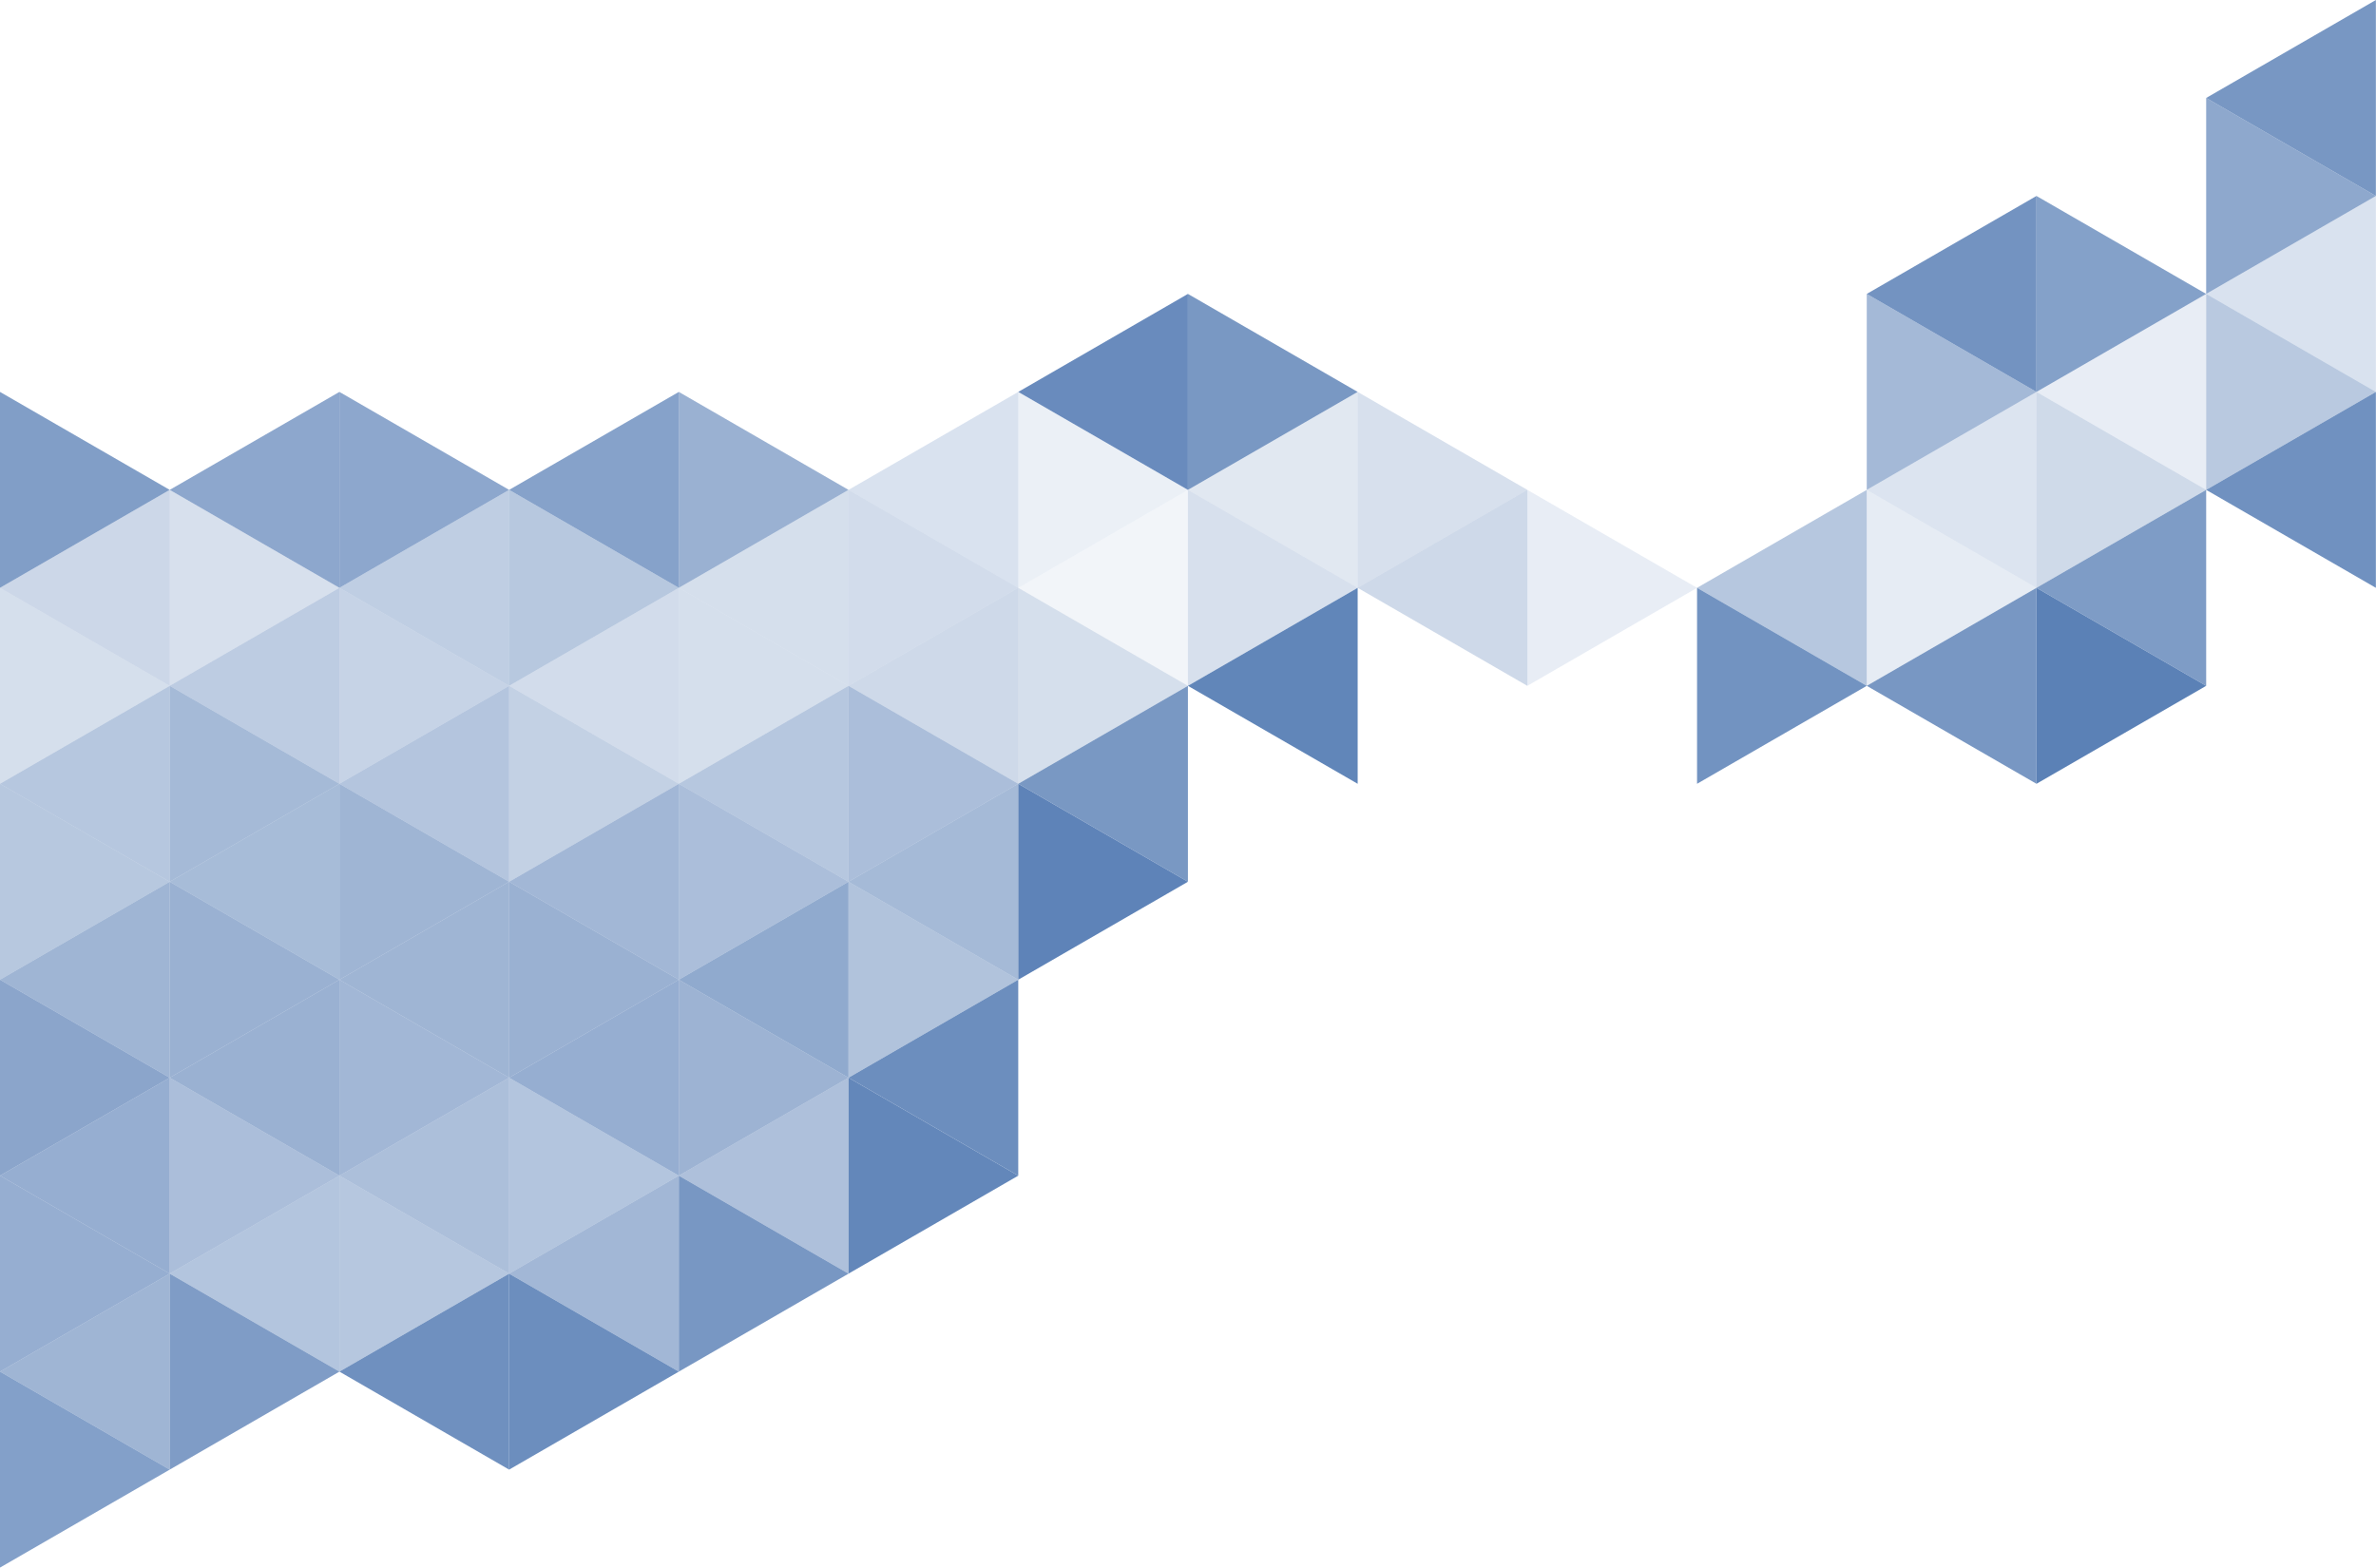 <?xml version="1.0" encoding="UTF-8" standalone="no"?><svg xmlns="http://www.w3.org/2000/svg" xmlns:xlink="http://www.w3.org/1999/xlink" fill="#000000" height="399.3" preserveAspectRatio="xMidYMid meet" version="1" viewBox="0.0 0.0 605.1 399.3" width="605.1" zoomAndPan="magnify"><g data-name="Layer 2"><g data-name="Layer 1" fill="#5a80b6" id="change1_1"><path d="M0 349.35L43.22 374.31 0 399.26 0 349.35z" fill="inherit" opacity="0.75"/><path d="M43.22 374.31L0 349.35 43.22 324.4 43.22 374.31z" fill="inherit" opacity="0.58"/><path d="M0 299.44L43.22 324.4 0 349.35 0 299.44z" fill="inherit" opacity="0.63"/><path d="M43.22 324.4L0 299.44 43.22 274.49 43.22 324.4z" fill="inherit" opacity="0.63"/><path d="M0 249.53L43.22 274.49 0 299.44 0 249.53z" fill="inherit" opacity="0.7"/><path d="M43.22 274.49L0 249.53 43.22 224.58 43.22 274.49z" fill="inherit" opacity="0.58"/><path d="M0 199.63L43.22 224.58 0 249.53 0 199.63z" fill="inherit" opacity="0.43"/><path d="M43.22 224.58L0 199.63 43.22 174.68 43.22 224.58z" fill="inherit" opacity="0.44"/><path d="M0 149.72L43.22 174.68 0 199.63 0 149.72z" fill="inherit" opacity="0.25"/><path d="M43.22 174.68L0 149.72 43.22 124.77 43.22 174.68z" fill="inherit" opacity="0.31"/><path d="M0 99.82L43.22 124.77 0 149.72 0 99.82z" fill="inherit" opacity="0.76"/><path d="M43.22 324.4L86.44 349.35 43.22 374.31 43.22 324.4z" fill="inherit" opacity="0.77"/><path d="M86.44 349.35L43.22 324.4 86.44 299.44 86.44 349.35z" fill="inherit" opacity="0.46"/><path d="M43.22 274.49L86.44 299.44 43.22 324.4 43.22 274.49z" fill="inherit" opacity="0.51"/><path d="M86.44 299.44L43.22 274.49 86.44 249.53 86.44 299.44z" fill="inherit" opacity="0.61"/><path d="M43.22 224.58L86.44 249.53 43.22 274.49 43.22 224.58z" fill="inherit" opacity="0.61"/><path d="M86.44 249.53L43.22 224.58 86.44 199.63 86.44 249.53z" fill="inherit" opacity="0.53"/><path d="M43.22 174.68L86.44 199.63 43.22 224.58 43.22 174.68z" fill="inherit" opacity="0.54"/><path d="M86.44 199.63L43.22 174.68 86.44 149.72 86.44 199.63z" fill="inherit" opacity="0.4"/><path d="M43.22 124.77L86.44 149.72 43.22 174.68 43.22 124.77z" fill="inherit" opacity="0.24"/><path d="M86.44 149.72L43.22 124.77 86.44 99.82 86.44 149.72z" fill="inherit" opacity="0.69"/><path d="M129.66 374.31L86.44 349.35 129.66 324.4 129.66 374.31z" fill="inherit" opacity="0.87"/><path d="M86.44 299.44L129.66 324.4 86.44 349.35 86.44 299.44z" fill="inherit" opacity="0.44"/><path d="M129.66 324.4L86.44 299.44 129.66 274.49 129.66 324.4z" fill="inherit" opacity="0.5"/><path d="M86.44 249.53L129.66 274.49 86.44 299.44 86.44 249.53z" fill="inherit" opacity="0.56"/><path d="M129.66 274.49L86.44 249.53 129.66 224.58 129.66 274.49z" fill="inherit" opacity="0.58"/><path d="M86.44 199.63L129.66 224.58 86.44 249.53 86.44 199.63z" fill="inherit" opacity="0.58"/><path d="M129.66 224.58L86.44 199.63 129.66 174.68 129.66 224.58z" fill="inherit" opacity="0.45"/><path d="M86.44 149.72L129.66 174.68 86.44 199.63 86.44 149.72z" fill="inherit" opacity="0.34"/><path d="M129.66 174.68L86.44 149.72 129.66 124.77 129.66 174.68z" fill="inherit" opacity="0.39"/><path d="M86.44 99.82L129.66 124.77 86.44 149.72 86.44 99.82z" fill="inherit" opacity="0.69"/><path d="M129.66 324.4L172.88 349.35 129.66 374.31 129.66 324.4z" fill="inherit" opacity="0.89"/><path d="M172.88 349.35L129.66 324.4 172.88 299.44 172.88 349.35z" fill="inherit" opacity="0.56"/><path d="M129.66 274.49L172.88 299.44 129.66 324.4 129.66 274.49z" fill="inherit" opacity="0.46"/><path d="M172.88 299.44L129.66 274.49 172.88 249.53 172.88 299.44z" fill="inherit" opacity="0.63"/><path d="M129.66 224.58L172.88 249.53 129.66 274.49 129.66 224.58z" fill="inherit" opacity="0.61"/><path d="M172.88 249.53L129.66 224.58 172.88 199.63 172.88 249.53z" fill="inherit" opacity="0.56"/><path d="M129.66 174.68L172.88 199.63 129.66 224.58 129.66 174.68z" fill="inherit" opacity="0.36"/><path d="M172.88 199.63L129.66 174.68 172.88 149.72 172.88 199.63z" fill="inherit" opacity="0.27"/><path d="M129.66 124.77L172.88 149.72 129.66 174.68 129.66 124.77z" fill="inherit" opacity="0.43"/><path d="M172.88 149.72L129.66 124.77 172.88 99.82 172.88 149.72z" fill="inherit" opacity="0.73"/><path d="M172.88 299.44L216.09 324.4 172.88 349.35 172.88 299.44z" fill="inherit" opacity="0.82"/><path d="M216.09 324.4L172.88 299.44 216.09 274.49 216.09 324.4z" fill="inherit" opacity="0.49"/><path d="M172.88 249.53L216.09 274.49 172.88 299.44 172.88 249.53z" fill="inherit" opacity="0.59"/><path d="M216.09 274.49L172.88 249.53 216.09 224.58 216.09 274.49z" fill="inherit" opacity="0.67"/><path d="M172.88 199.63L216.09 224.58 172.88 249.53 172.88 199.63z" fill="inherit" opacity="0.51"/><path d="M216.09 224.58L172.88 199.63 216.09 174.68 216.09 224.58z" fill="inherit" opacity="0.44"/><path d="M172.88 149.72L216.09 174.68 172.88 199.63 172.88 149.72z" fill="inherit" opacity="0.25"/><path d="M216.09 174.68L172.88 149.72 216.09 124.77 216.09 174.68z" fill="inherit" opacity="0.25"/><path d="M172.88 99.82L216.09 124.77 172.88 149.72 172.88 99.82z" fill="inherit" opacity="0.61"/><path d="M216.09 274.49L259.32 299.44 216.09 324.4 216.09 274.49z" fill="inherit" opacity="0.94"/><path d="M259.32 299.44L216.09 274.49 259.32 249.53 259.32 299.44z" fill="inherit" opacity="0.89"/><path d="M216.09 224.58L259.32 249.53 216.09 274.49 216.09 224.58z" fill="inherit" opacity="0.47"/><path d="M259.32 249.53L216.09 224.58 259.32 199.63 259.32 249.53z" fill="inherit" opacity="0.54"/><path d="M216.09 174.68L259.32 199.63 216.09 224.58 216.09 174.68z" fill="inherit" opacity="0.51"/><path d="M259.32 199.63L216.09 174.68 259.32 149.72 259.32 199.63z" fill="inherit" opacity="0.3"/><path d="M216.09 124.77L259.32 149.72 216.09 174.68 216.09 124.77z" fill="inherit" opacity="0.27"/><path d="M259.32 149.72L216.09 124.77 259.32 99.82 259.32 149.72z" fill="inherit" opacity="0.23"/><path d="M259.32 199.63L302.53 224.58 259.32 249.53 259.32 199.63z" fill="inherit" opacity="0.97"/><path d="M302.53 224.58L259.32 199.63 302.53 174.68 302.53 224.58z" fill="inherit" opacity="0.81"/><path d="M259.32 149.72L302.53 174.68 259.32 199.63 259.32 149.72z" fill="inherit" opacity="0.25"/><path d="M302.53 174.68L259.32 149.72 302.53 124.77 302.53 174.68z" fill="inherit" opacity="0.08"/><path d="M259.32 99.82L302.53 124.77 259.32 149.72 259.32 99.82z" fill="inherit" opacity="0.12"/><path d="M302.53 124.77L259.32 99.82 302.53 74.86 302.53 124.77z" fill="inherit" opacity="0.91"/><path d="M345.76 199.63L302.53 174.68 345.76 149.72 345.76 199.63z" fill="inherit" opacity="0.95"/><path d="M302.53 124.77L345.76 149.72 302.53 174.68 302.53 124.77z" fill="inherit" opacity="0.24"/><path d="M345.76 149.72L302.53 124.77 345.76 99.82 345.76 149.72z" fill="inherit" opacity="0.18"/><path d="M302.53 74.86L345.76 99.82 302.53 124.77 302.53 74.86z" fill="inherit" opacity="0.81"/><path d="M388.97 174.68L345.76 149.72 388.97 124.77 388.97 174.68z" fill="inherit" opacity="0.3"/><path d="M345.76 99.82L388.97 124.77 345.76 149.72 345.76 99.82z" fill="inherit" opacity="0.24"/><path d="M388.97 124.77L432.19 149.72 388.97 174.68 388.97 124.77z" fill="inherit" opacity="0.14"/><path d="M432.19 149.72L475.41 174.68 432.19 199.63 432.19 149.72z" fill="inherit" opacity="0.85"/><path d="M475.41 174.68L432.19 149.72 475.41 124.77 475.41 174.68z" fill="inherit" opacity="0.44"/><path d="M518.63 199.63L475.41 174.68 518.63 149.72 518.63 199.63z" fill="inherit" opacity="0.82"/><path d="M475.41 124.77L518.63 149.72 475.41 174.68 475.41 124.77z" fill="inherit" opacity="0.15"/><path d="M518.63 149.72L475.41 124.77 518.63 99.82 518.63 149.72z" fill="inherit" opacity="0.21"/><path d="M475.41 74.86L518.63 99.82 475.41 124.77 475.41 74.86z" fill="inherit" opacity="0.55"/><path d="M518.63 99.82L475.41 74.86 518.63 49.91 518.63 99.82z" fill="inherit" opacity="0.84"/><path d="M518.63 149.72L561.85 174.68 518.63 199.63 518.63 149.72z" fill="inherit" opacity="0.99"/><path d="M561.85 174.68L518.63 149.72 561.85 124.77 561.85 174.68z" fill="inherit" opacity="0.78"/><path d="M518.63 99.82L561.85 124.77 518.63 149.72 518.63 99.82z" fill="inherit" opacity="0.29"/><path d="M561.85 124.77L518.63 99.82 561.85 74.86 561.85 124.77z" fill="inherit" opacity="0.14"/><path d="M518.63 49.91L561.85 74.86 518.63 99.82 518.63 49.91z" fill="inherit" opacity="0.74"/><path d="M605.07 149.72L561.85 124.77 605.07 99.82 605.07 149.72z" fill="inherit" opacity="0.86"/><path d="M561.85 74.86L605.07 99.82 561.85 124.77 561.85 74.86z" fill="inherit" opacity="0.42"/><path d="M605.07 99.82L561.85 74.86 605.07 49.91 605.07 99.82z" fill="inherit" opacity="0.23"/><path d="M561.85 24.95L605.07 49.91 561.85 74.86 561.85 24.95z" fill="inherit" opacity="0.68"/><path d="M605.07 49.91L561.85 24.95 605.07 0 605.07 49.91z" fill="inherit" opacity="0.82"/></g></g></svg>